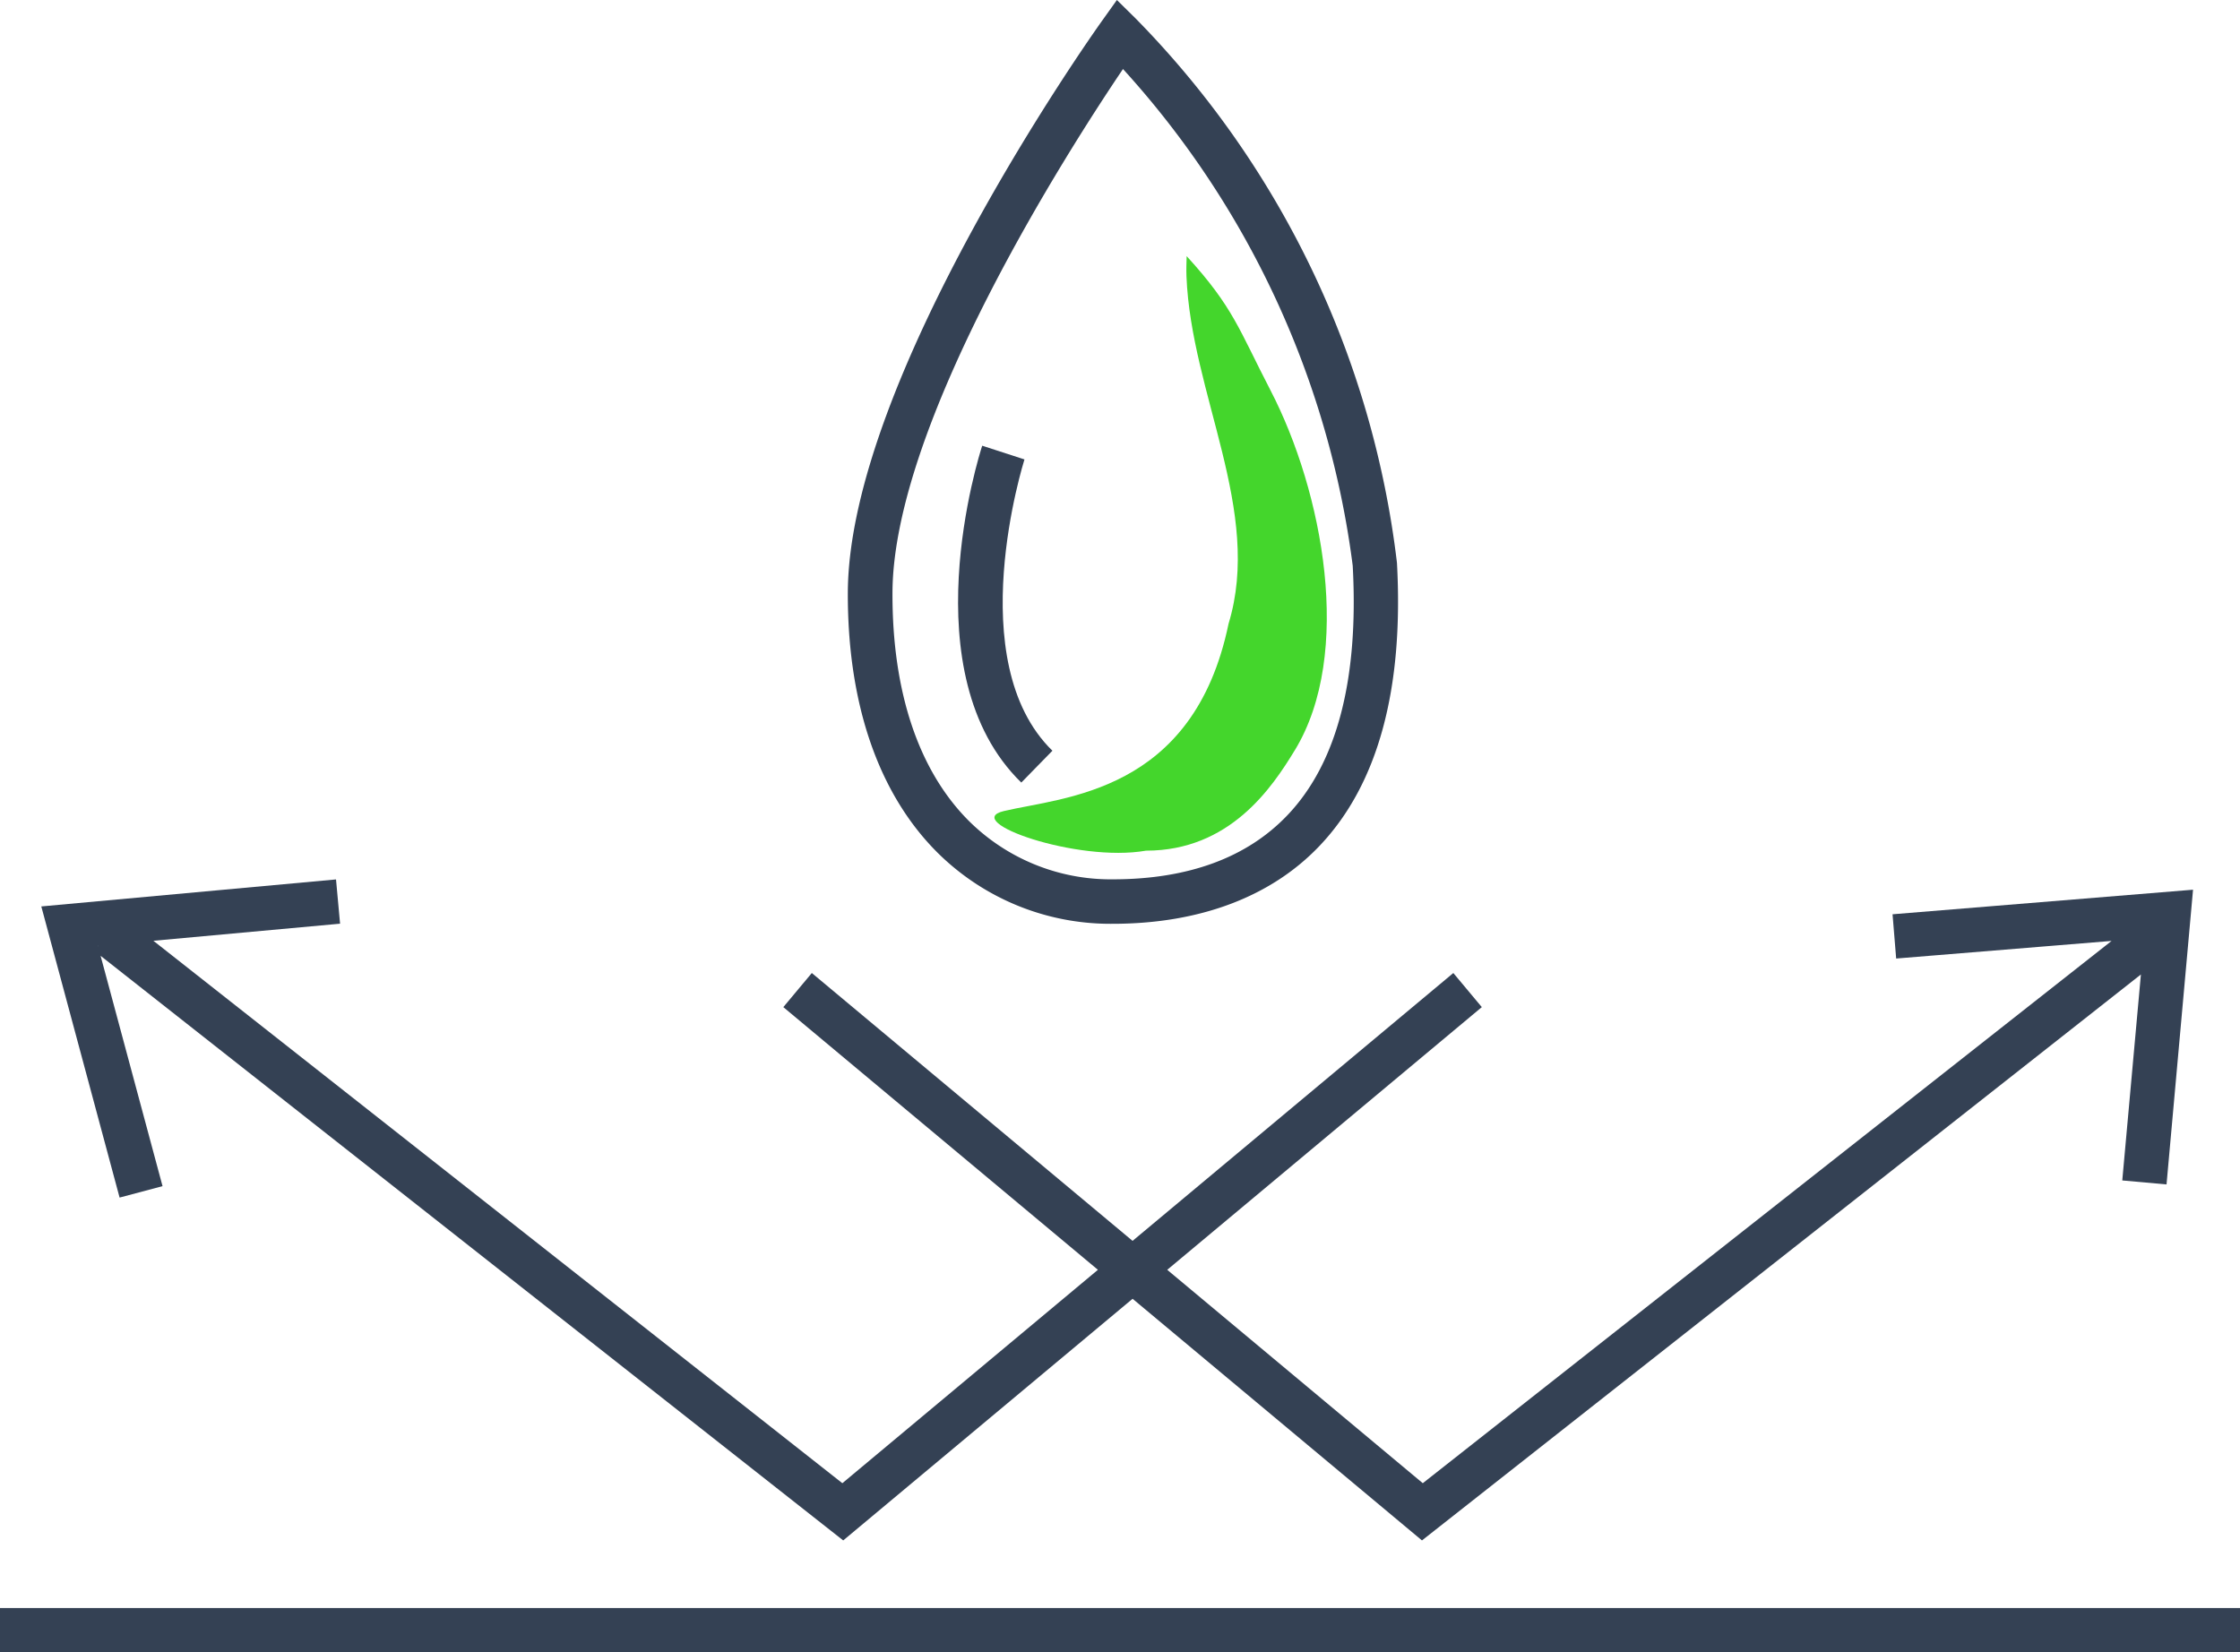 <svg id="Grupo_2843" data-name="Grupo 2843" xmlns="http://www.w3.org/2000/svg" width="96.163" height="70.949" viewBox="0 0 96.163 70.949">
  <rect id="Rectángulo_637" data-name="Rectángulo 637" width="96.163" height="1.908" transform="translate(0 69.042)" fill="#344154"/>
  <path id="Trazado_4657" data-name="Trazado 4657" d="M-1226.159,1170.118l-2.659-9.889,31.88,25.1,12.423-10.375,12.423,10.375,30.864-24.3-.8,8.844,1.9.171,1.138-12.654-12.9,1.055.155,1.9,9.248-.756-29.57,23.283-10.971-9.162,13.505-11.279-1.223-1.464-13.77,11.5-13.77-11.5-1.223,1.464,13.505,11.279-10.971,9.162-29.577-23.289,8.014-.734-.174-1.9-12.652,1.159,3.361,12.5Zm-2.755-10.317-.014.018,0-.016Z" transform="translate(1233.137 -1119.19)" fill="#344154"/>
  <path id="Trazado_4658" data-name="Trazado 4658" d="M-1132.65,1101.352h.013c3.741,0,6.82-1.162,8.9-3.361,2.492-2.63,3.606-6.707,3.309-12.141a40.071,40.071,0,0,0-11.223-23.374l-.8-.788-.651.913c-.444.623-10.871,15.361-10.9,24.536-.014,4.759,1.308,8.609,3.824,11.134A10.534,10.534,0,0,0-1132.65,1101.352Zm.461-36.7a39.03,39.03,0,0,1,9.862,21.325c.265,4.868-.674,8.47-2.791,10.7-1.739,1.835-4.269,2.766-7.518,2.766h-.013a8.637,8.637,0,0,1-6.168-2.52c-2.151-2.159-3.281-5.541-3.268-9.781C-1142.064,1079.832-1134.482,1068.047-1132.189,1064.651Z" transform="translate(1180.399 -1061.688)" fill="#344154"/>
  <path id="Trazado_4659" data-name="Trazado 4659" d="M-1128.018,1123.061c-3.941-3.842-1.223-12.421-1.2-12.507l-1.814-.589c-.13.4-3.113,9.792,1.678,14.463Z" transform="translate(1173.198 -1090.828)" fill="#344154"/>
  <path id="Trazado_4760" data-name="Trazado 4760" d="M28.266,88.237c-.98,1.612-2.786,4.316-6.39,4.316-2.964.519-7.955-1.259-6.106-1.7,2.562-.609,8.143-.763,9.649-8.04,1.475-4.845-1.606-9.861-1.806-14.922-.011-.288,0-.577.008-.865,2.009,2.2,2.244,3.146,3.6,5.763,2.26,4.362,3.561,11.312,1.046,15.448" transform="translate(27.322 -56.029)" fill="#44d62c"/>
</svg>

